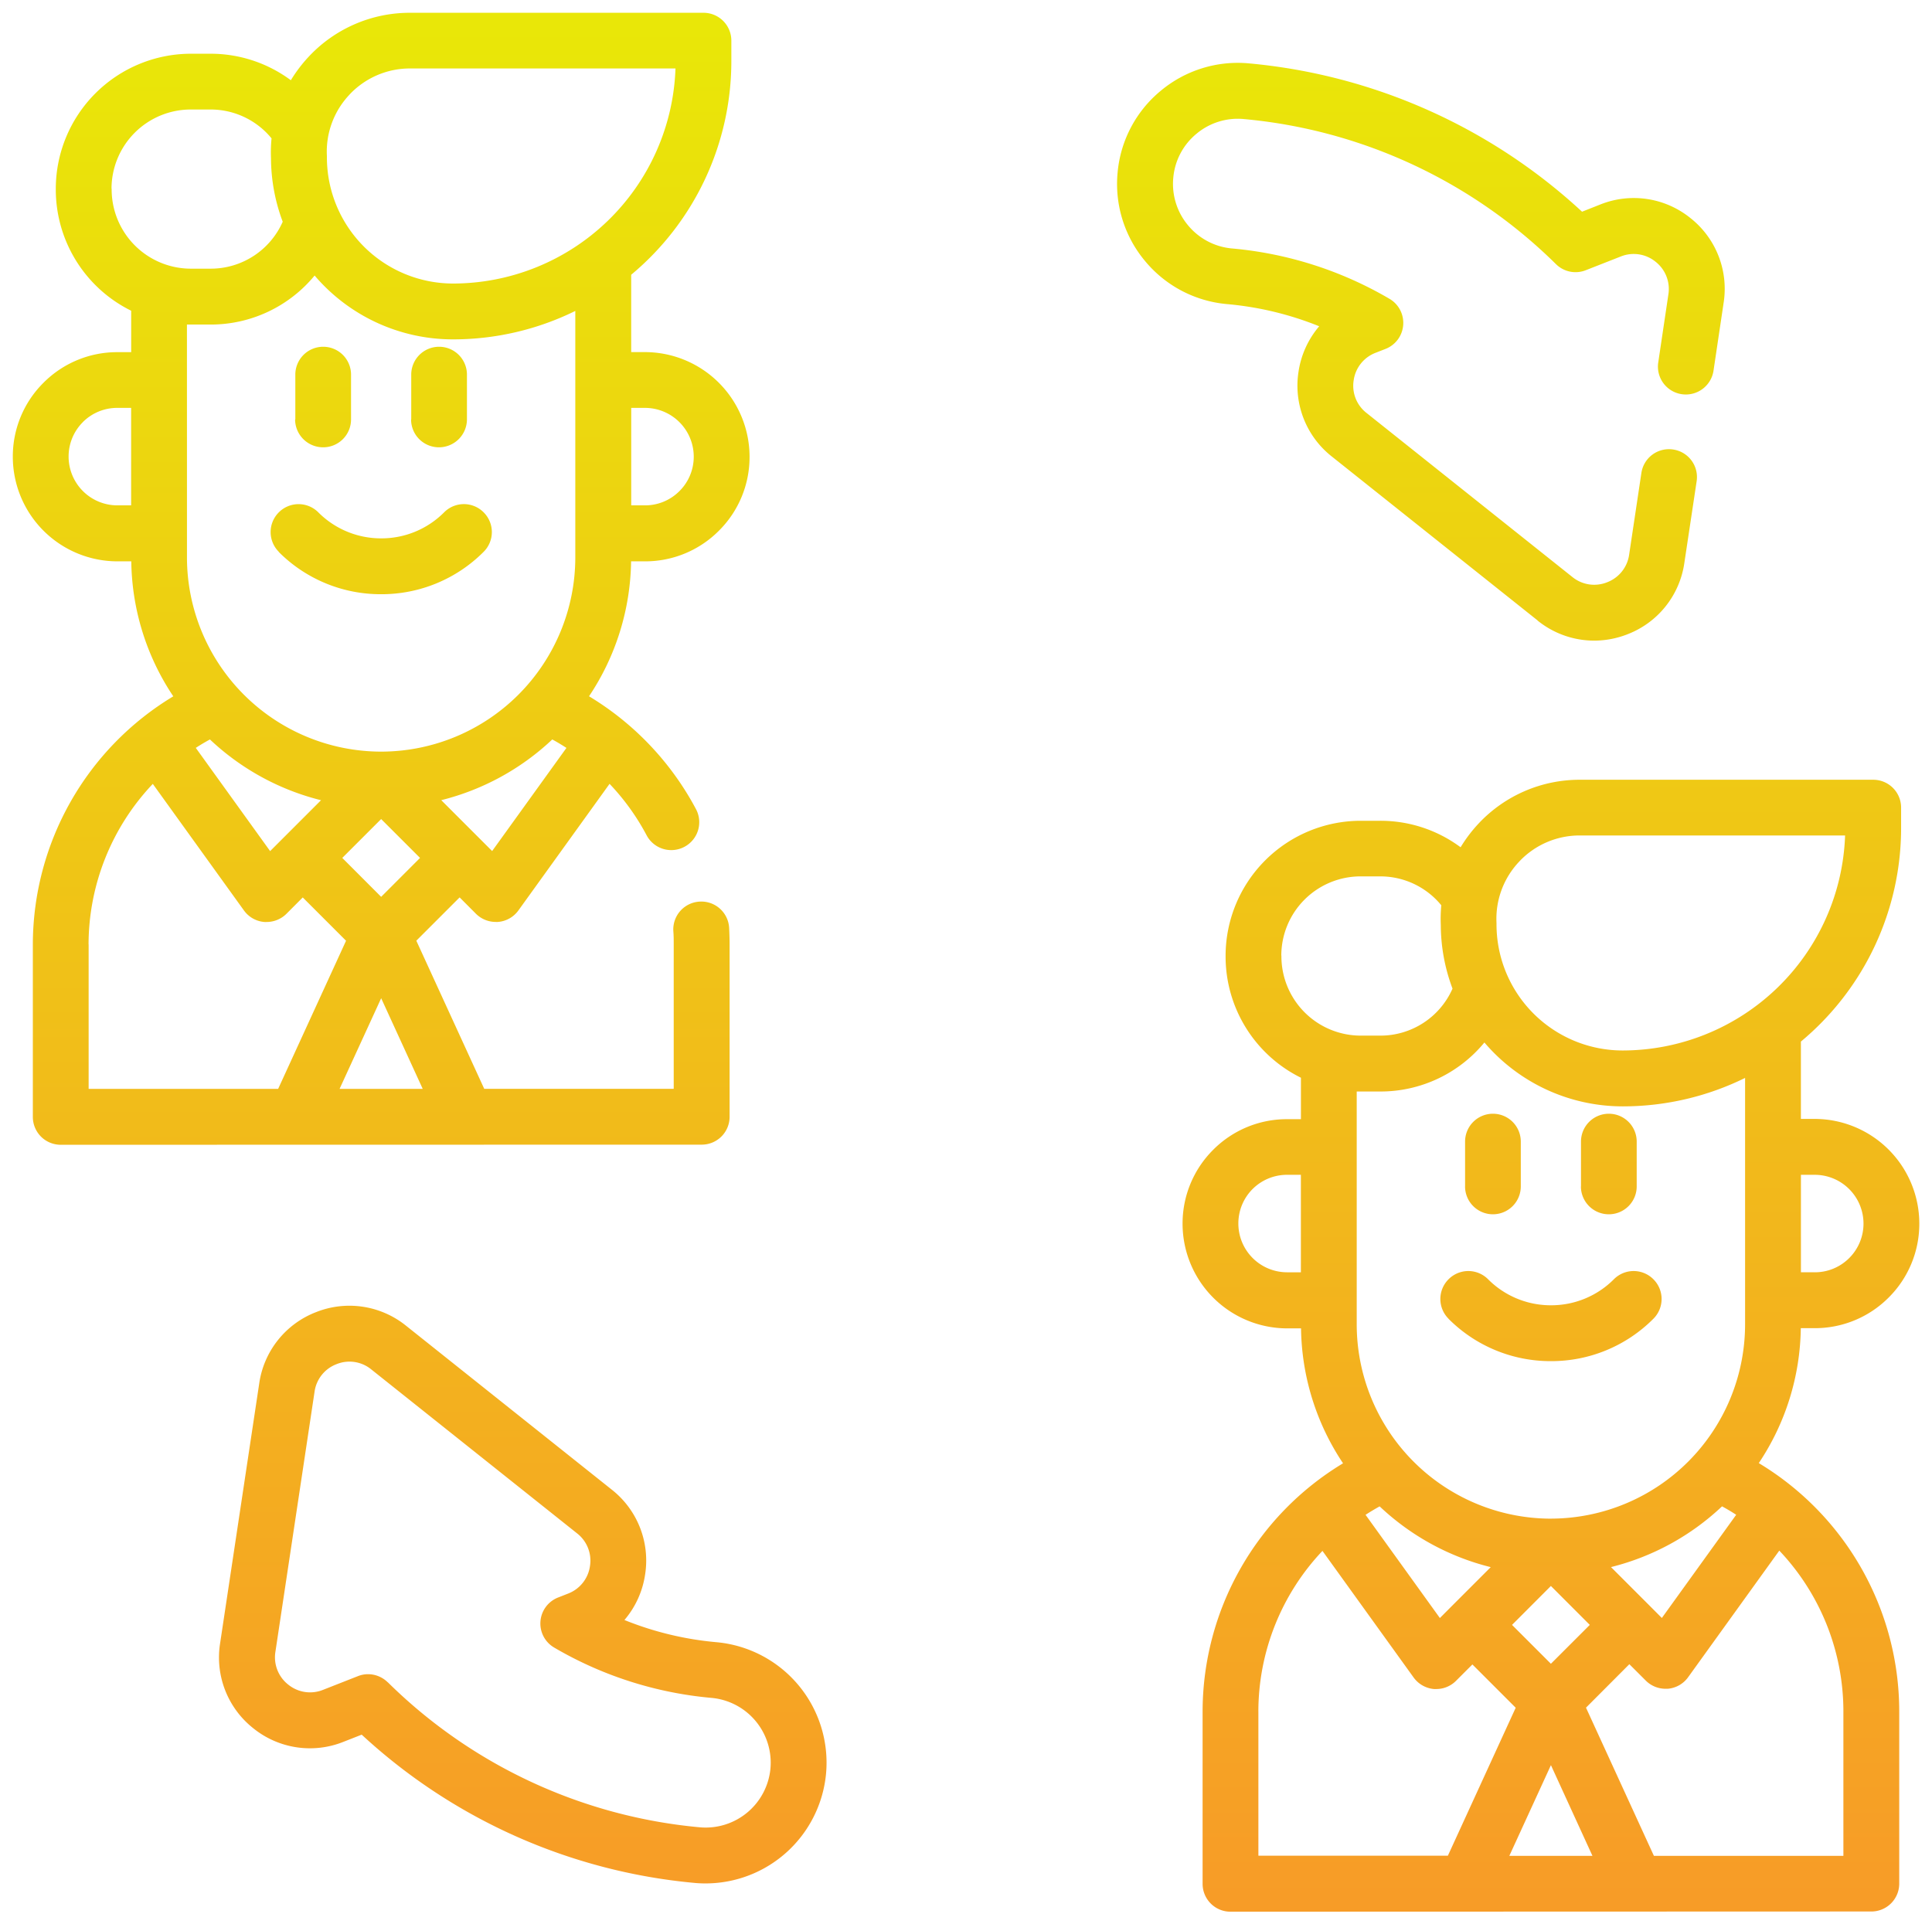 <svg xmlns="http://www.w3.org/2000/svg" xmlns:xlink="http://www.w3.org/1999/xlink" width="76.292" height="76" viewBox="0 0 76.292 76">
  <defs>
    <linearGradient id="linear-gradient" x1="0.5" x2="0.5" y2="1" gradientUnits="objectBoundingBox">
      <stop offset="0" stop-color="#e9e708"/>
      <stop offset="1" stop-color="#f79c27"/>
    </linearGradient>
  </defs>
  <g id="Group_520" data-name="Group 520" transform="translate(0.499 0.5)">
    <path id="Union_51" data-name="Union 51" d="M926.736-3526.245a1.1,1.1,0,0,1-1.1-1.1v-6.809a11.462,11.462,0,0,1,5.546-9.8,9.814,9.814,0,0,1-1.659-5.329h-.546a4.136,4.136,0,0,1-4.132-4.13,4.109,4.109,0,0,1,1.209-2.923,4.1,4.1,0,0,1,2.923-1.209h.542v-1.637a5.34,5.34,0,0,1-2.975-4.783v-.032a5.339,5.339,0,0,1,5.334-5.333h.772a5.3,5.3,0,0,1,3.174,1.046,5.688,5.688,0,0,1,.73-.958,5.462,5.462,0,0,1,3.986-1.708h11.579a1.1,1.1,0,0,1,1.1,1.1v.8a10.976,10.976,0,0,1-3.957,8.44v3.055h.544a4.137,4.137,0,0,1,4.132,4.132,4.105,4.105,0,0,1-1.209,2.921,4.106,4.106,0,0,1-2.923,1.211h-.548a9.8,9.8,0,0,1-1.659,5.329,11.451,11.451,0,0,1,5.546,9.8v6.809a1.1,1.1,0,0,1-1.1,1.1Zm14.04-8.058,2.682,5.853h7.482v-5.707a9.238,9.238,0,0,0-2.531-6.349l-3.6,5a1.1,1.1,0,0,1-.806.456c-.029,0-.058,0-.089,0a1.1,1.1,0,0,1-.779-.324l-.647-.646Zm-3.028,5.853h3.283l-1.64-3.583Zm-9.909-5.707v5.7h7.483L938-3534.3l-1.71-1.71-.647.647a1.1,1.1,0,0,1-.779.324c-.029,0-.06,0-.089,0a1.11,1.11,0,0,1-.806-.456l-3.6-5A9.246,9.246,0,0,0,927.838-3534.157Zm10.016-3.415,1.535,1.535,1.536-1.535-1.536-1.537Zm3.908-2.283,1.5,1.5.508.51,2.936-4.076c-.181-.118-.367-.228-.559-.333A9.854,9.854,0,0,1,941.762-3539.855Zm-9.692-2.064,2.935,4.076.508-.51,1.5-1.5a9.835,9.835,0,0,1-4.387-2.4C932.437-3542.147,932.251-3542.036,932.07-3541.919Zm7.332.15a7.679,7.679,0,0,0,7.655-7.67v-9.735a10.927,10.927,0,0,1-4.833,1.123,7.174,7.174,0,0,1-5.461-2.523,5.31,5.31,0,0,1-4.118,1.936h-.772c-.051,0-.1,0-.152,0v9.2a7.678,7.678,0,0,0,7.653,7.67h.027Zm9.86-9.729h.544a1.914,1.914,0,0,0,1.363-.562,1.919,1.919,0,0,0,.564-1.363,1.928,1.928,0,0,0-1.927-1.925h-.544Zm-21.653-3.288a1.922,1.922,0,0,0-.562,1.365,1.926,1.926,0,0,0,1.925,1.923h.544v-3.85h-.544A1.925,1.925,0,0,0,927.609-3554.785Zm10.538-12.942a3.279,3.279,0,0,0-.906,2.437c0,.019,0,.037,0,.055a4.984,4.984,0,0,0,4.98,4.978,8.8,8.8,0,0,0,8.785-8.492H940.535A3.27,3.27,0,0,0,938.147-3567.728Zm-9.4,3.722v.032a3.134,3.134,0,0,0,3.129,3.129h.772a3.109,3.109,0,0,0,2.856-1.856,7.188,7.188,0,0,1-.463-2.511,5.6,5.6,0,0,1,.02-.781,3.11,3.11,0,0,0-2.413-1.141h-.772A3.132,3.132,0,0,0,928.744-3564.006Zm-23.166,36.625a22.362,22.362,0,0,1-13.152-5.856l-.723.284a3.558,3.558,0,0,1-3.556-.535,3.562,3.562,0,0,1-1.314-3.346l1.547-10.278a3.559,3.559,0,0,1,2.24-2.811,3.561,3.561,0,0,1,3.554.533l8.13,6.479a3.559,3.559,0,0,1,1.314,3.346,3.564,3.564,0,0,1-.817,1.8,12.685,12.685,0,0,0,3.642.877,4.778,4.778,0,0,1,4.32,5.186,4.78,4.78,0,0,1-4.749,4.34C905.871-3527.361,905.724-3527.368,905.578-3527.381Zm-12.122-7.926a20.131,20.131,0,0,0,12.322,5.729,2.57,2.57,0,0,0,2.789-2.323,2.57,2.57,0,0,0-2.325-2.788,14.892,14.892,0,0,1-6.216-1.988,1.1,1.1,0,0,1-.541-1.038,1.1,1.1,0,0,1,.7-.94l.389-.153a1.367,1.367,0,0,0,.866-1.086,1.364,1.364,0,0,0-.508-1.292l-8.129-6.477a1.357,1.357,0,0,0-1.372-.206,1.364,1.364,0,0,0-.866,1.084l-1.547,10.28a1.369,1.369,0,0,0,.508,1.292,1.368,1.368,0,0,0,1.374.206l1.379-.542a1.08,1.08,0,0,1,.4-.076A1.109,1.109,0,0,1,893.456-3535.307Zm41.889-14.356a1.1,1.1,0,0,1,0-1.56,1.1,1.1,0,0,1,1.56,0,3.491,3.491,0,0,0,2.484,1.028,3.49,3.49,0,0,0,2.484-1.028,1.1,1.1,0,0,1,1.56,0,1.1,1.1,0,0,1,0,1.56,5.68,5.68,0,0,1-4.044,1.674A5.684,5.684,0,0,1,935.345-3549.663Zm5.229-5.226v-1.771a1.1,1.1,0,0,1,1.1-1.1,1.1,1.1,0,0,1,1.1,1.1v1.771a1.1,1.1,0,0,1-1.1,1.1A1.1,1.1,0,0,1,940.575-3554.888Zm-4.577,0v-1.771a1.1,1.1,0,0,1,1.1-1.1,1.1,1.1,0,0,1,1.1,1.1v1.771a1.1,1.1,0,0,1-1.1,1.1A1.1,1.1,0,0,1,936-3554.888Zm-55.457-1.645a1.1,1.1,0,0,1-1.1-1.1v-6.811a11.455,11.455,0,0,1,5.546-9.8,9.8,9.8,0,0,1-1.659-5.331h-.546a4.135,4.135,0,0,1-4.132-4.13,4.1,4.1,0,0,1,1.209-2.921,4.1,4.1,0,0,1,2.923-1.211h.542v-1.636a5.34,5.34,0,0,1-2.977-4.783v-.033a5.341,5.341,0,0,1,5.334-5.334h.772a5.313,5.313,0,0,1,3.176,1.047,5.656,5.656,0,0,1,.73-.956,5.455,5.455,0,0,1,3.986-1.708h11.579a1.1,1.1,0,0,1,1.1,1.1v.806a10.98,10.98,0,0,1-3.955,8.44v3.055h.542a4.137,4.137,0,0,1,4.132,4.132,4.1,4.1,0,0,1-1.209,2.921,4.1,4.1,0,0,1-2.923,1.211h-.546a9.817,9.817,0,0,1-1.661,5.329,11.512,11.512,0,0,1,4.223,4.456,1.1,1.1,0,0,1-.459,1.491,1.1,1.1,0,0,1-.515.128,1.1,1.1,0,0,1-.976-.587,9.18,9.18,0,0,0-1.462-2.03l-3.6,5a1.1,1.1,0,0,1-.806.454.784.784,0,0,1-.089,0,1.109,1.109,0,0,1-.781-.322l-.645-.647-1.71,1.71,2.682,5.851h7.482v-5.707c0-.17,0-.341-.015-.528a1.1,1.1,0,0,1,1.043-1.16,1.1,1.1,0,0,1,1.161,1.043c.011.226.018.438.018.645v6.811a1.1,1.1,0,0,1-1.1,1.1Zm11.012-2.207h3.284l-1.641-3.581Zm-9.909-5.707v5.707h7.483l2.682-5.851-1.71-1.71-.645.647a1.112,1.112,0,0,1-.781.322.784.784,0,0,1-.089,0,1.1,1.1,0,0,1-.806-.454l-3.6-5A9.243,9.243,0,0,0,881.644-3564.447Zm10.016-3.415,1.535,1.537,1.536-1.537-1.536-1.535Zm3.908-2.281,1.5,1.5.51.51,2.934-4.074c-.183-.118-.367-.23-.559-.334A9.872,9.872,0,0,1,895.568-3570.143Zm-9.692-2.064,2.935,4.076.51-.51,1.5-1.5a9.853,9.853,0,0,1-4.387-2.4Q886.146-3572.383,885.875-3572.207Zm-.349-7.52a7.676,7.676,0,0,0,7.655,7.667h.027a7.675,7.675,0,0,0,7.653-7.667v-9.738a10.921,10.921,0,0,1-4.833,1.123,7.172,7.172,0,0,1-5.461-2.521,5.312,5.312,0,0,1-4.118,1.936h-.772c-.051,0-.1,0-.152,0Zm17.543-2.059h.542a1.915,1.915,0,0,0,1.363-.564,1.91,1.91,0,0,0,.564-1.361,1.928,1.928,0,0,0-1.927-1.925h-.542Zm-21.653-3.288a1.917,1.917,0,0,0-.564,1.363,1.928,1.928,0,0,0,1.927,1.925h.542v-3.85h-.542A1.914,1.914,0,0,0,881.416-3585.073Zm10.536-12.942a3.271,3.271,0,0,0-.9,2.437v.052a4.986,4.986,0,0,0,4.98,4.98,8.8,8.8,0,0,0,8.785-8.494H894.342A3.271,3.271,0,0,0,891.952-3598.015Zm-9.4,3.722v.033a3.131,3.131,0,0,0,3.127,3.127h.772a3.107,3.107,0,0,0,2.856-1.854,7.2,7.2,0,0,1-.463-2.511,5.593,5.593,0,0,1,.022-.781,3.107,3.107,0,0,0-2.415-1.14h-.772A3.13,3.13,0,0,0,882.551-3594.294Zm56.312,17.056-8.129-6.477a3.56,3.56,0,0,1-1.316-3.344,3.58,3.58,0,0,1,.817-1.8,12.683,12.683,0,0,0-3.642-.876,4.742,4.742,0,0,1-3.234-1.7,4.743,4.743,0,0,1-1.085-3.487,4.733,4.733,0,0,1,1.7-3.234,4.745,4.745,0,0,1,3.487-1.086,22.359,22.359,0,0,1,13.154,5.858l.723-.286a3.557,3.557,0,0,1,3.554.535,3.559,3.559,0,0,1,1.314,3.346l-.4,2.686a1.105,1.105,0,0,1-1.256.926,1.1,1.1,0,0,1-.926-1.254l.4-2.686a1.367,1.367,0,0,0-.508-1.292,1.365,1.365,0,0,0-1.372-.206l-1.381.542a1.1,1.1,0,0,1-1.18-.242,20.133,20.133,0,0,0-12.324-5.728,2.538,2.538,0,0,0-1.873.584,2.536,2.536,0,0,0-.913,1.739,2.547,2.547,0,0,0,.584,1.875,2.541,2.541,0,0,0,1.739.913,14.907,14.907,0,0,1,6.214,1.988,1.1,1.1,0,0,1,.542,1.038,1.1,1.1,0,0,1-.7.942l-.389.152a1.365,1.365,0,0,0-.866,1.086,1.36,1.36,0,0,0,.508,1.291l8.129,6.479a1.366,1.366,0,0,0,1.374.206,1.368,1.368,0,0,0,.866-1.086l.484-3.229a1.1,1.1,0,0,1,1.255-.927,1.1,1.1,0,0,1,.927,1.254l-.486,3.23a3.557,3.557,0,0,1-2.24,2.811,3.614,3.614,0,0,1-1.325.253A3.558,3.558,0,0,1,938.863-3577.238Zm-49.71-2.713a1.1,1.1,0,0,1,0-1.56,1.1,1.1,0,0,1,1.558,0,3.49,3.49,0,0,0,2.485,1.028,3.489,3.489,0,0,0,2.484-1.028,1.1,1.1,0,0,1,1.56,0,1.1,1.1,0,0,1,0,1.56,5.686,5.686,0,0,1-4.044,1.674A5.679,5.679,0,0,1,889.152-3579.95Zm5.228-5.228v-1.771a1.1,1.1,0,0,1,1.1-1.1,1.1,1.1,0,0,1,1.1,1.1v1.771a1.106,1.106,0,0,1-1.1,1.1A1.1,1.1,0,0,1,894.38-3585.178Zm-4.577,0v-1.771a1.1,1.1,0,0,1,1.1-1.1,1.1,1.1,0,0,1,1.1,1.1v1.771a1.1,1.1,0,0,1-1.1,1.1A1.106,1.106,0,0,1,889.8-3585.178Z" transform="translate(-878.646 3601.246)" stroke="rgba(0,0,0,0)" stroke-miterlimit="10" stroke-width="1" fill="url(#linear-gradient)"/>
  </g>
</svg>

